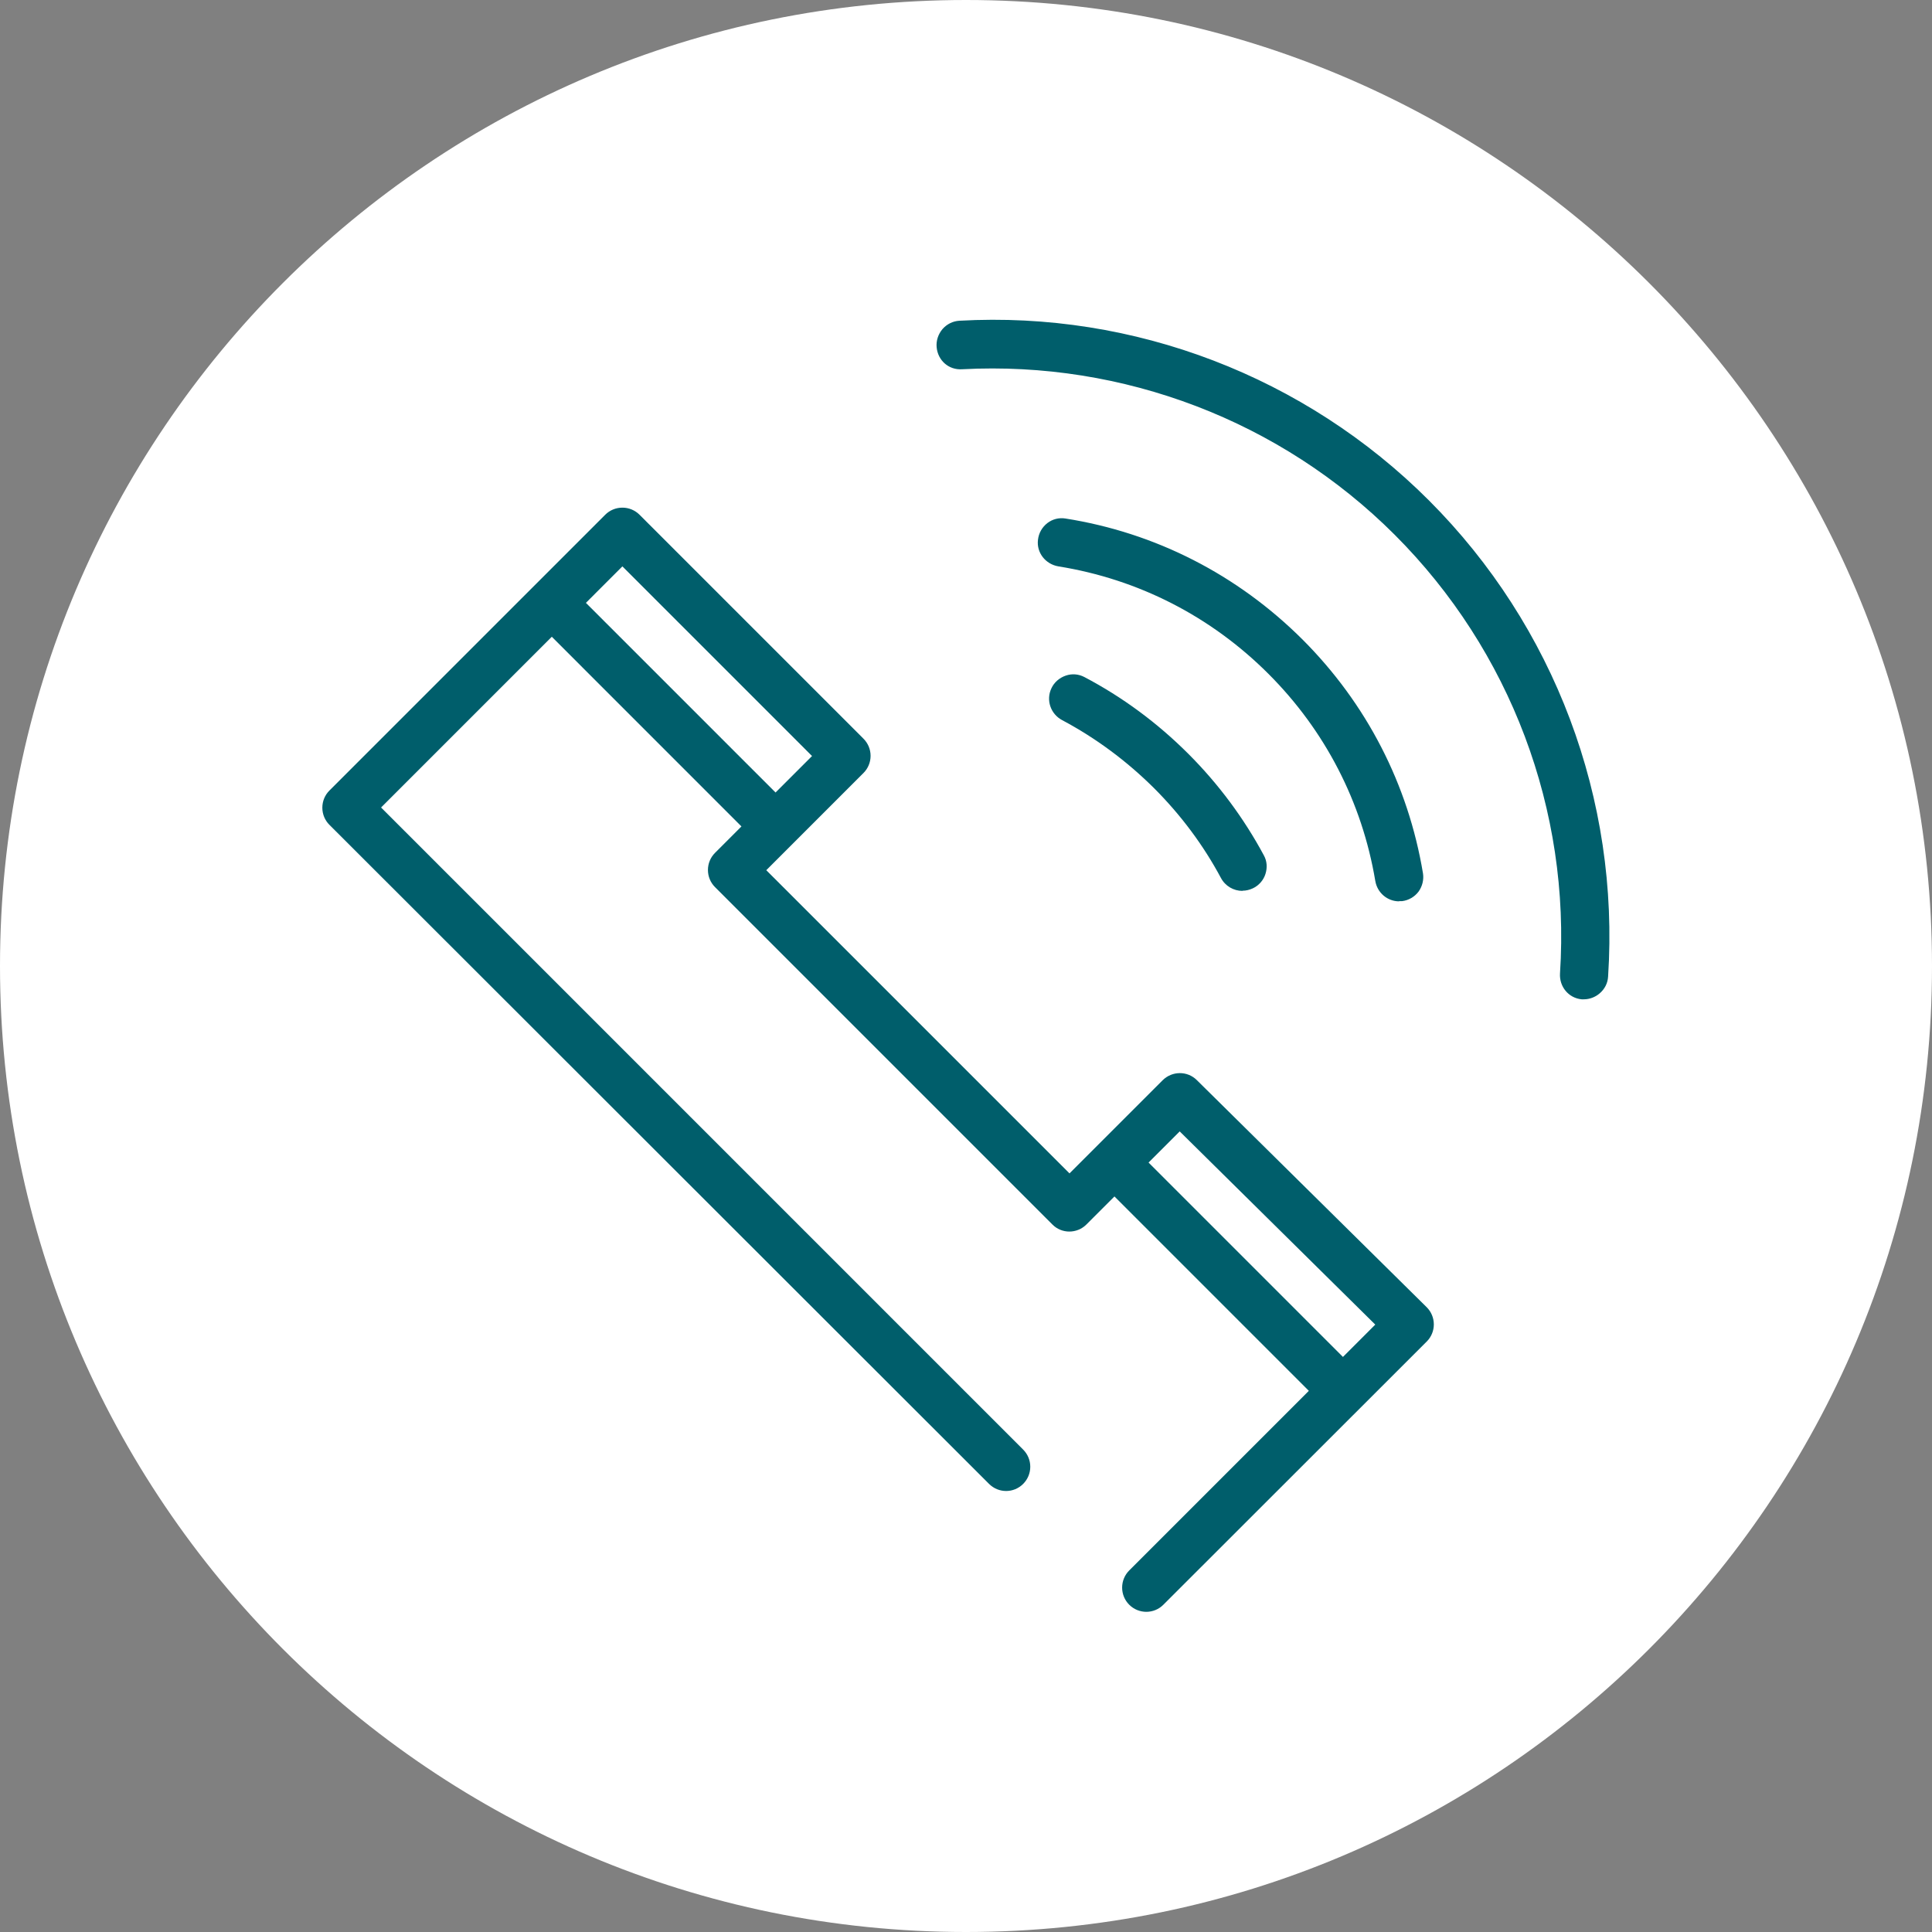 <svg width="75" height="75" viewBox="0 0 75 75" fill="none" xmlns="http://www.w3.org/2000/svg">
<rect x="0" y="0" width="75" height="75" fill="#808080" stroke="none"/>
<g clip-path="url(#clip0_133_121)">
<path d="M37.5 75C58.211 75 75 58.211 75 37.5C75 16.789 58.211 0 37.5 0C16.789 0 0 16.789 0 37.5C0 58.211 16.789 75 37.5 75Z" fill="white"/>
<path d="M46.278 42.107C46.01 41.847 45.581 41.847 45.314 42.107L41.51 45.911L29.38 33.781L33.329 29.832C33.597 29.564 33.597 29.135 33.329 28.867L24.635 20.174C24.367 19.906 23.939 19.906 23.671 20.174L12.964 30.88C12.696 31.148 12.696 31.576 12.964 31.844L38.556 57.436C38.824 57.704 39.252 57.704 39.52 57.436C39.788 57.168 39.788 56.74 39.52 56.472L14.418 31.362L21.413 24.367L29.135 32.089L27.926 33.298C27.658 33.566 27.658 33.995 27.926 34.263L41.02 47.357C41.288 47.625 41.717 47.625 41.984 47.357L43.255 46.087L51.16 53.992L44.013 61.14C43.745 61.408 43.745 61.837 44.013 62.105C44.28 62.373 44.709 62.373 44.977 62.105L55.201 51.88C55.469 51.612 55.469 51.176 55.201 50.908L46.278 42.084V42.107ZM22.377 23.403L24.16 21.62L31.882 29.342L30.099 31.125L22.377 23.403ZM52.132 53.036L44.227 45.13L45.796 43.561L53.747 51.421L52.132 53.036Z" fill="#005E6B"/>
<path d="M44.502 62.571C44.265 62.571 44.02 62.48 43.837 62.296C43.661 62.12 43.561 61.883 43.561 61.63C43.561 61.378 43.661 61.14 43.837 60.964L50.809 53.992L43.263 46.446L42.176 47.533C41.809 47.901 41.212 47.901 40.852 47.533L27.758 34.439C27.582 34.263 27.482 34.026 27.482 33.773C27.482 33.52 27.582 33.283 27.758 33.107L28.783 32.082L21.421 24.719L14.793 31.347L39.719 56.273C39.895 56.449 39.995 56.686 39.995 56.939C39.995 57.191 39.895 57.429 39.719 57.605C39.352 57.972 38.763 57.972 38.395 57.605L12.788 32.02C12.612 31.844 12.513 31.607 12.513 31.355C12.513 31.102 12.612 30.865 12.788 30.689L23.495 19.982C23.671 19.806 23.908 19.707 24.161 19.707C24.413 19.707 24.65 19.806 24.826 19.982L33.52 28.676C33.696 28.852 33.796 29.089 33.796 29.342C33.796 29.594 33.696 29.832 33.52 30.008L29.747 33.781L41.518 45.551L45.138 41.931C45.505 41.571 46.094 41.564 46.462 41.931L55.385 50.747C55.561 50.923 55.661 51.161 55.661 51.413C55.661 51.666 55.561 51.903 55.385 52.079L45.161 62.296C44.977 62.48 44.74 62.571 44.495 62.571H44.502ZM43.263 45.842C43.332 45.842 43.393 45.865 43.446 45.918L51.352 53.824C51.398 53.87 51.428 53.939 51.428 54.008C51.428 54.077 51.398 54.138 51.352 54.191L44.204 61.339C44.12 61.423 44.082 61.531 44.082 61.638C44.082 61.745 44.127 61.86 44.204 61.936C44.365 62.097 44.648 62.097 44.809 61.936L55.033 51.719C55.117 51.635 55.156 51.528 55.156 51.413C55.156 51.298 55.11 51.191 55.026 51.107L46.102 42.291C45.934 42.13 45.666 42.122 45.497 42.291L41.694 46.094C41.594 46.194 41.426 46.194 41.334 46.094L29.204 33.964C29.105 33.865 29.105 33.704 29.204 33.605L33.153 29.656C33.237 29.579 33.276 29.472 33.276 29.357C33.276 29.242 33.23 29.135 33.153 29.059L24.459 20.365C24.383 20.281 24.276 20.242 24.161 20.242C24.046 20.242 23.939 20.288 23.862 20.365L13.156 31.071C13.071 31.156 13.033 31.263 13.033 31.37C13.033 31.477 13.079 31.592 13.156 31.668L38.747 57.26C38.916 57.429 39.184 57.429 39.352 57.26C39.436 57.184 39.474 57.077 39.474 56.962C39.474 56.847 39.428 56.74 39.352 56.663L14.242 31.538C14.143 31.439 14.143 31.278 14.242 31.179L21.237 24.184C21.337 24.084 21.497 24.084 21.597 24.184L29.319 31.906C29.365 31.951 29.395 32.02 29.395 32.089C29.395 32.158 29.365 32.219 29.319 32.273L28.11 33.482C28.026 33.566 27.987 33.673 27.987 33.781C27.987 33.888 28.033 34.003 28.11 34.079L41.204 47.173C41.372 47.342 41.64 47.342 41.809 47.173L43.079 45.903C43.133 45.849 43.194 45.827 43.263 45.827V45.842ZM52.133 53.288C52.064 53.288 52.002 53.258 51.949 53.212L44.043 45.306C43.944 45.207 43.944 45.046 44.043 44.946L45.612 43.378C45.712 43.278 45.872 43.278 45.972 43.378L53.923 51.237C53.969 51.283 54 51.352 54 51.421C54 51.49 53.977 51.551 53.923 51.605L52.309 53.227C52.263 53.273 52.194 53.304 52.125 53.304L52.133 53.288ZM44.587 45.13L52.133 52.676L53.388 51.421L45.796 43.921L44.587 45.13ZM30.107 31.385C30.038 31.385 29.977 31.362 29.923 31.309L22.201 23.587C22.102 23.487 22.102 23.326 22.201 23.227L23.985 21.444C24.084 21.344 24.245 21.344 24.344 21.444L32.066 29.166C32.166 29.265 32.166 29.426 32.066 29.526L30.283 31.309C30.23 31.362 30.168 31.385 30.099 31.385H30.107ZM22.745 23.403L30.107 30.765L31.523 29.349L24.161 21.987L22.745 23.403Z" fill="#005E6B"/>
<path d="M53.64 34.148C53.701 34.515 54.031 34.768 54.398 34.722C54.781 34.676 55.056 34.316 54.995 33.941C54.428 30.543 52.844 27.467 50.388 25.01C47.893 22.515 44.77 20.924 41.319 20.38C40.944 20.319 40.592 20.602 40.546 20.977C40.5 21.344 40.76 21.674 41.127 21.727C44.281 22.232 47.135 23.686 49.416 25.967C51.666 28.217 53.12 31.033 53.64 34.14V34.148Z" fill="#005E6B"/>
<path d="M54.314 34.99C53.862 34.99 53.465 34.661 53.388 34.194C52.875 31.14 51.444 28.362 49.24 26.158C47.005 23.924 44.189 22.485 41.089 21.987C40.584 21.903 40.232 21.451 40.294 20.954C40.324 20.694 40.454 20.464 40.661 20.304C40.86 20.151 41.112 20.089 41.357 20.128C44.855 20.679 48.038 22.309 50.564 24.826C53.051 27.314 54.666 30.451 55.24 33.903C55.278 34.148 55.217 34.401 55.072 34.607C54.919 34.814 54.681 34.952 54.429 34.982C54.391 34.982 54.352 34.982 54.314 34.982V34.99ZM53.893 34.11C53.931 34.339 54.138 34.5 54.367 34.477C54.482 34.462 54.59 34.401 54.666 34.301C54.735 34.209 54.766 34.102 54.742 33.987C54.191 30.643 52.623 27.605 50.204 25.194C47.755 22.753 44.671 21.176 41.281 20.64C41.174 20.625 41.059 20.656 40.967 20.717C40.875 20.786 40.814 20.893 40.799 21.015C40.776 21.245 40.936 21.451 41.166 21.49C44.373 22.003 47.288 23.495 49.6 25.799C51.88 28.079 53.365 30.957 53.893 34.11Z" fill="#005E6B"/>
<path d="M41.969 26.51C41.633 26.334 41.204 26.48 41.043 26.832C40.883 27.168 41.028 27.559 41.357 27.727C42.689 28.431 43.906 29.334 44.985 30.413C46.041 31.469 46.921 32.656 47.625 33.957C47.801 34.286 48.191 34.423 48.528 34.263C48.872 34.094 49.025 33.673 48.842 33.337C48.076 31.913 47.112 30.612 45.956 29.457C44.778 28.278 43.439 27.291 41.977 26.518L41.969 26.51Z" fill="#005E6B"/>
<path d="M48.23 34.584C47.893 34.584 47.564 34.401 47.395 34.079C46.714 32.809 45.842 31.638 44.801 30.597C43.737 29.541 42.544 28.653 41.235 27.957C40.783 27.719 40.6 27.176 40.814 26.724C40.921 26.487 41.128 26.311 41.373 26.227C41.617 26.143 41.87 26.166 42.092 26.281C43.577 27.061 44.931 28.064 46.133 29.265C47.304 30.436 48.291 31.768 49.064 33.207C49.186 33.429 49.202 33.681 49.125 33.926C49.049 34.171 48.865 34.378 48.635 34.485C48.505 34.546 48.367 34.577 48.237 34.577L48.23 34.584ZM41.663 26.694C41.617 26.694 41.572 26.694 41.533 26.717C41.419 26.755 41.327 26.839 41.273 26.946C41.174 27.153 41.265 27.398 41.472 27.513C42.827 28.224 44.066 29.143 45.161 30.237C46.232 31.309 47.135 32.526 47.839 33.842C47.954 34.048 48.199 34.133 48.406 34.033C48.513 33.98 48.597 33.888 48.628 33.773C48.666 33.666 48.651 33.551 48.605 33.452C47.855 32.051 46.898 30.765 45.765 29.625C44.602 28.462 43.286 27.49 41.847 26.732C41.786 26.701 41.725 26.686 41.663 26.686V26.694Z" fill="#005E6B"/>
<path d="M37.263 12.719C36.88 12.742 36.589 13.079 36.627 13.462C36.658 13.829 36.979 14.105 37.347 14.082C43.676 13.737 49.837 16.087 54.329 20.579C58.89 25.14 61.232 31.385 60.819 37.806C60.796 38.173 61.064 38.502 61.431 38.533C61.814 38.571 62.158 38.288 62.181 37.906C62.625 31.087 60.138 24.459 55.301 19.615C50.525 14.839 43.99 12.352 37.27 12.719H37.263Z" fill="#005E6B"/>
<path d="M61.492 38.793C61.492 38.793 61.431 38.793 61.401 38.793C60.895 38.747 60.528 38.304 60.559 37.791C60.972 31.454 58.638 25.255 54.145 20.763C49.722 16.339 43.607 14.005 37.355 14.334C36.827 14.372 36.406 13.99 36.36 13.477C36.337 13.225 36.421 12.972 36.589 12.773C36.758 12.582 36.987 12.467 37.24 12.451C44.028 12.069 50.671 14.625 55.469 19.424C60.344 24.299 62.877 31.033 62.426 37.913C62.411 38.166 62.296 38.395 62.097 38.564C61.929 38.709 61.707 38.793 61.485 38.793H61.492ZM38.548 13.799C44.518 13.799 50.273 16.171 54.513 20.403C59.105 24.995 61.492 31.347 61.071 37.829C61.056 38.066 61.224 38.265 61.454 38.288C61.569 38.296 61.684 38.265 61.776 38.189C61.86 38.112 61.913 38.013 61.921 37.898C62.365 31.171 59.877 24.574 55.11 19.806C50.411 15.107 43.913 12.627 37.27 12.98C37.156 12.98 37.056 13.041 36.98 13.125C36.903 13.217 36.865 13.332 36.872 13.446C36.895 13.676 37.102 13.837 37.324 13.829C37.73 13.806 38.135 13.799 38.541 13.799H38.548Z" fill="#005E6B"/>
</g>
<defs>
<clipPath id="clip0_133_121">
<rect width="75" height="75" fill="white"/>
</clipPath>
</defs>
</svg>
